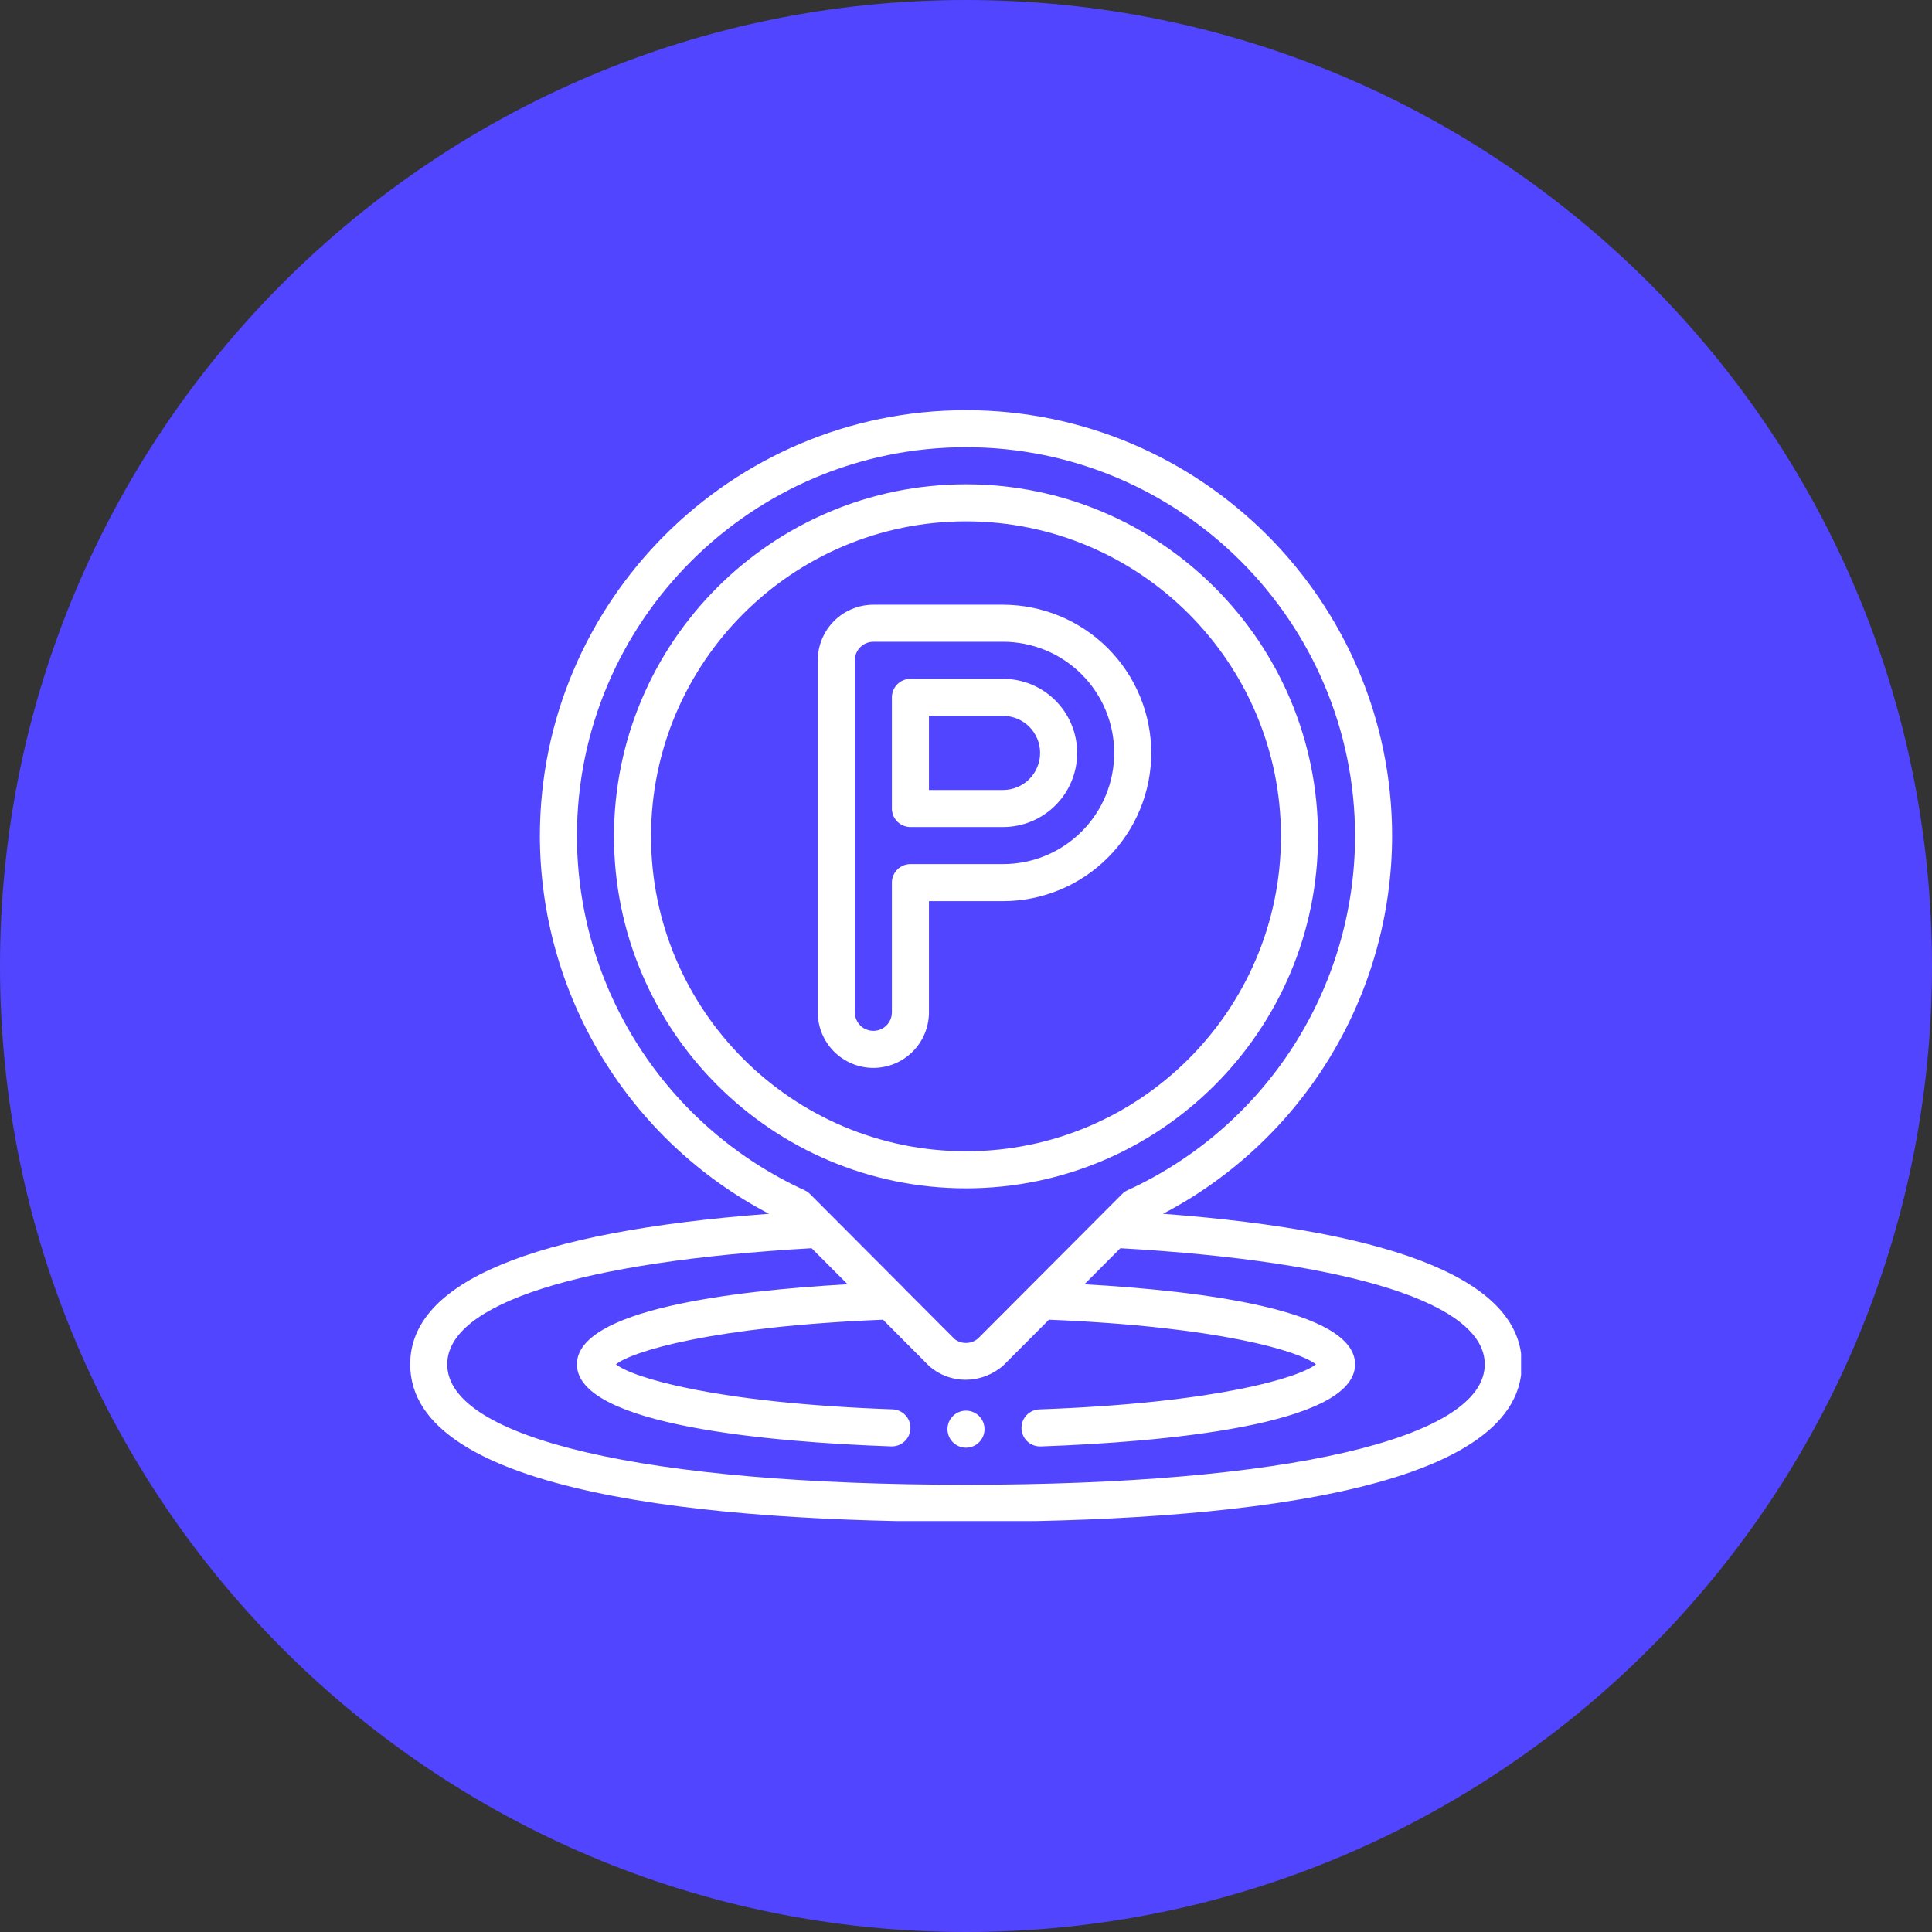 <svg xmlns="http://www.w3.org/2000/svg" xmlns:xlink="http://www.w3.org/1999/xlink" width="1200" zoomAndPan="magnify" viewBox="0 0 900 900" height="1200" preserveAspectRatio="xMidYMid meet" version="1.0"><rect x="0" y="0" width="900" height="900" fill="#333333" stroke="none"/><defs><clipPath id="010ba357b8"><path d="M 450 0 C 201.473 0 0 201.473 0 450 C 0 698.527 201.473 900 450 900 C 698.527 900 900 698.527 900 450 C 900 201.473 698.527 0 450 0 Z M 450 0 " clip-rule="nonzero"/></clipPath><clipPath id="8aa35c8cdc"><path d="M 0 0 L 900 0 L 900 900 L 0 900 Z M 0 0 " clip-rule="nonzero"/></clipPath><clipPath id="3e5c7a52d1"><path d="M 450 0 C 201.473 0 0 201.473 0 450 C 0 698.527 201.473 900 450 900 C 698.527 900 900 698.527 900 450 C 900 201.473 698.527 0 450 0 Z M 450 0 " clip-rule="nonzero"/></clipPath><clipPath id="986b5a4f34"><rect x="0" width="900" y="0" height="900"/></clipPath><clipPath id="e64fa89df5"><path d="M 191.078 191.078 L 708.578 191.078 L 708.578 708.578 L 191.078 708.578 Z M 191.078 191.078 " clip-rule="nonzero"/></clipPath></defs><g clip-path="url(#010ba357b8)"><g transform="matrix(1, 0, 0, 1, 0, 0)"><g clip-path="url(#986b5a4f34)"><g clip-path="url(#8aa35c8cdc)"><g clip-path="url(#3e5c7a52d1)"><rect x="-198" width="1296" fill="#5245ff" height="1296" y="-198" fill-opacity="1"/></g></g></g></g></g><path fill="#ffffff" d="M 458.629 665.766 C 458.629 666.332 458.574 666.891 458.461 667.449 C 458.352 668.004 458.188 668.543 457.973 669.066 C 457.754 669.59 457.488 670.09 457.176 670.559 C 456.859 671.031 456.5 671.465 456.102 671.867 C 455.699 672.27 455.266 672.625 454.793 672.941 C 454.32 673.254 453.824 673.52 453.301 673.738 C 452.777 673.953 452.238 674.117 451.68 674.23 C 451.125 674.34 450.566 674.395 449.996 674.395 C 449.43 674.395 448.871 674.34 448.312 674.23 C 447.758 674.117 447.219 673.953 446.695 673.738 C 446.172 673.52 445.676 673.254 445.203 672.941 C 444.73 672.625 444.297 672.27 443.895 671.867 C 443.496 671.465 443.137 671.031 442.82 670.559 C 442.508 670.09 442.242 669.59 442.023 669.066 C 441.809 668.543 441.645 668.004 441.531 667.449 C 441.422 666.891 441.367 666.332 441.367 665.766 C 441.367 665.199 441.422 664.637 441.531 664.082 C 441.645 663.523 441.809 662.984 442.023 662.461 C 442.242 661.938 442.508 661.441 442.82 660.969 C 443.137 660.5 443.496 660.062 443.895 659.66 C 444.297 659.262 444.73 658.902 445.203 658.59 C 445.676 658.273 446.172 658.008 446.695 657.789 C 447.219 657.574 447.758 657.41 448.312 657.301 C 448.871 657.188 449.43 657.133 449.996 657.133 C 450.566 657.133 451.125 657.188 451.68 657.301 C 452.238 657.41 452.777 657.574 453.301 657.789 C 453.824 658.008 454.32 658.273 454.793 658.59 C 455.266 658.902 455.699 659.262 456.102 659.66 C 456.5 660.062 456.859 660.5 457.176 660.969 C 457.488 661.441 457.754 661.938 457.973 662.461 C 458.188 662.984 458.352 663.523 458.461 664.082 C 458.574 664.637 458.629 665.199 458.629 665.766 Z M 458.629 665.766 " fill-opacity="1" fill-rule="nonzero"/><g clip-path="url(#e64fa89df5)"><path fill="#ffffff" d="M 541.773 565.434 C 545.766 563.344 549.684 561.121 553.523 558.766 C 557.363 556.41 561.121 553.93 564.793 551.316 C 568.465 548.707 572.043 545.977 575.531 543.121 C 579.016 540.27 582.402 537.301 585.688 534.219 C 588.973 531.133 592.148 527.941 595.219 524.645 C 598.285 521.344 601.238 517.945 604.074 514.445 C 606.914 510.945 609.629 507.352 612.223 503.668 C 614.816 499.984 617.281 496.219 619.617 492.367 C 621.957 488.516 624.16 484.59 626.23 480.586 C 628.305 476.586 630.234 472.52 632.031 468.387 C 633.824 464.254 635.477 460.066 636.988 455.82 C 638.5 451.574 639.863 447.285 641.082 442.949 C 642.301 438.609 643.371 434.238 644.293 429.828 C 645.215 425.418 645.984 420.98 646.605 416.52 C 647.227 412.055 647.695 407.578 648.012 403.082 C 648.328 398.59 648.492 394.09 648.504 389.582 C 648.504 280.125 559.457 191.078 449.996 191.078 C 340.539 191.078 251.492 280.125 251.492 389.582 C 251.504 394.09 251.668 398.59 251.984 403.082 C 252.301 407.578 252.77 412.055 253.391 416.52 C 254.008 420.98 254.781 425.418 255.703 429.828 C 256.625 434.238 257.695 438.609 258.914 442.949 C 260.133 447.285 261.496 451.574 263.008 455.82 C 264.52 460.066 266.172 464.254 267.965 468.387 C 269.762 472.52 271.691 476.586 273.766 480.586 C 275.836 484.59 278.039 488.516 280.375 492.367 C 282.715 496.219 285.18 499.984 287.773 503.668 C 290.367 507.352 293.082 510.945 295.918 514.445 C 298.758 517.945 301.711 521.344 304.777 524.645 C 307.848 527.941 311.023 531.133 314.309 534.219 C 317.594 537.301 320.98 540.27 324.465 543.121 C 327.953 545.977 331.531 548.707 335.203 551.316 C 338.875 553.93 342.633 556.41 346.473 558.766 C 350.312 561.121 354.23 563.344 358.223 565.434 C 247.285 573.793 191.078 597.355 191.078 635.559 C 191.078 696.188 331.875 708.918 449.996 708.918 C 568.121 708.918 708.918 696.188 708.918 635.559 C 708.918 597.355 652.711 573.793 541.773 565.434 Z M 268.754 389.582 C 268.754 289.652 350.055 208.34 449.996 208.34 C 549.941 208.34 631.242 289.652 631.242 389.582 C 631.234 393.898 631.07 398.207 630.758 402.508 C 630.441 406.812 629.973 411.098 629.355 415.367 C 628.734 419.637 627.961 423.879 627.039 428.094 C 626.117 432.309 625.047 436.488 623.828 440.625 C 622.605 444.766 621.242 448.855 619.73 452.895 C 618.219 456.938 616.566 460.918 614.773 464.844 C 612.977 468.766 611.047 472.621 608.977 476.406 C 606.91 480.191 604.707 483.902 602.375 487.531 C 600.043 491.16 597.582 494.703 594.996 498.156 C 592.414 501.609 589.707 504.969 586.883 508.23 C 584.059 511.492 581.121 514.648 578.074 517.699 C 575.023 520.754 571.871 523.695 568.613 526.523 C 565.355 529.352 562 532.059 558.547 534.648 C 555.098 537.238 551.559 539.699 547.93 542.035 C 544.305 544.375 540.598 546.578 536.816 548.652 C 533.031 550.727 529.18 552.664 525.258 554.461 C 524.309 554.891 523.469 555.473 522.734 556.211 L 455.684 623.441 C 455.312 623.77 454.914 624.062 454.492 624.324 C 454.07 624.582 453.633 624.805 453.172 624.988 C 452.711 625.172 452.238 625.316 451.754 625.418 C 451.27 625.52 450.781 625.578 450.285 625.598 C 449.789 625.617 449.297 625.59 448.805 625.523 C 448.316 625.457 447.836 625.352 447.363 625.199 C 446.891 625.051 446.434 624.863 445.996 624.633 C 445.555 624.406 445.137 624.141 444.742 623.84 L 420.609 599.652 L 420.609 599.602 L 377.316 556.211 C 376.582 555.473 375.738 554.891 374.793 554.461 C 370.871 552.664 367.016 550.727 363.23 548.656 C 359.445 546.582 355.738 544.379 352.113 542.043 C 348.484 539.707 344.941 537.242 341.492 534.656 C 338.039 532.066 334.684 529.359 331.422 526.531 C 328.164 523.703 325.008 520.762 321.957 517.711 C 318.906 514.656 315.969 511.5 313.145 508.238 C 310.316 504.977 307.609 501.621 305.023 498.168 C 302.438 494.711 299.977 491.172 297.645 487.539 C 295.309 483.91 293.109 480.203 291.039 476.418 C 288.969 472.633 287.035 468.777 285.238 464.852 C 283.441 460.93 281.789 456.945 280.277 452.902 C 278.766 448.863 277.398 444.773 276.18 440.633 C 274.957 436.492 273.887 432.316 272.961 428.102 C 272.039 423.887 271.266 419.645 270.645 415.371 C 270.023 411.102 269.559 406.816 269.242 402.512 C 268.926 398.207 268.762 393.898 268.754 389.582 Z M 449.996 691.656 C 300.938 691.656 208.34 670.168 208.34 635.559 C 208.34 607.281 270.199 587.637 378.082 581.465 L 394.848 598.262 C 340.648 601.305 268.754 610.141 268.754 635.559 C 268.754 664.266 360.402 671.84 415.023 673.781 L 415.336 673.781 C 415.902 673.789 416.465 673.746 417.023 673.645 C 417.578 673.543 418.121 673.391 418.648 673.18 C 419.176 672.973 419.68 672.715 420.156 672.41 C 420.633 672.102 421.074 671.754 421.48 671.359 C 421.891 670.965 422.254 670.535 422.578 670.07 C 422.902 669.605 423.176 669.113 423.402 668.594 C 423.629 668.07 423.801 667.535 423.922 666.98 C 424.043 666.426 424.105 665.867 424.117 665.301 C 424.125 664.734 424.082 664.172 423.98 663.613 C 423.879 663.055 423.727 662.512 423.516 661.984 C 423.309 661.457 423.051 660.957 422.746 660.48 C 422.438 660.004 422.09 659.562 421.695 659.152 C 421.301 658.746 420.871 658.379 420.406 658.059 C 419.941 657.734 419.449 657.461 418.93 657.234 C 418.41 657.008 417.871 656.836 417.316 656.715 C 416.766 656.594 416.203 656.527 415.637 656.52 C 333.008 653.574 294.645 641.719 286.941 635.559 C 294.496 629.516 331.734 617.984 411.332 614.77 L 432.91 636.43 C 435.246 638.477 437.867 640.039 440.773 641.129 C 443.684 642.219 446.688 642.758 449.793 642.754 C 453.043 642.742 456.188 642.16 459.227 641 C 462.262 639.844 465 638.188 467.434 636.031 L 488.641 614.77 C 568.227 618.004 605.426 629.516 613.008 635.559 C 605.285 641.719 566.953 653.574 484.328 656.539 C 483.758 656.551 483.199 656.617 482.645 656.734 C 482.09 656.855 481.555 657.027 481.035 657.254 C 480.516 657.48 480.023 657.754 479.559 658.078 C 479.09 658.402 478.66 658.766 478.27 659.176 C 477.875 659.582 477.523 660.023 477.219 660.5 C 476.91 660.977 476.652 661.48 476.445 662.008 C 476.238 662.535 476.082 663.078 475.984 663.637 C 475.883 664.191 475.836 664.754 475.848 665.32 C 475.855 665.891 475.922 666.449 476.043 667.004 C 476.164 667.559 476.336 668.094 476.562 668.613 C 476.789 669.133 477.062 669.625 477.387 670.09 C 477.707 670.559 478.074 670.988 478.48 671.379 C 478.891 671.773 479.332 672.125 479.809 672.43 C 480.285 672.738 480.785 672.996 481.312 673.203 C 481.84 673.41 482.383 673.566 482.941 673.664 C 483.5 673.766 484.062 673.812 484.629 673.801 L 484.941 673.801 C 539.605 671.84 631.242 664.266 631.242 635.559 C 631.242 610.152 559.359 601.316 505.16 598.262 L 521.914 581.465 C 629.809 587.637 691.656 607.281 691.656 635.559 C 691.656 670.168 599.059 691.656 449.996 691.656 Z M 449.996 691.656 " fill-opacity="1" fill-rule="nonzero"/></g><path fill="#ffffff" d="M 613.98 389.582 C 613.98 299.168 540.414 225.602 449.996 225.602 C 359.582 225.602 286.016 299.168 286.016 389.582 C 286.016 480 359.582 553.566 449.996 553.566 C 540.414 553.566 613.98 480 613.98 389.582 Z M 303.277 389.582 C 303.277 308.672 369.086 242.863 449.996 242.863 C 530.91 242.863 596.719 308.672 596.719 389.582 C 596.719 470.496 530.91 536.305 449.996 536.305 C 369.086 536.305 303.277 470.496 303.277 389.582 Z M 303.277 389.582 " fill-opacity="1" fill-rule="nonzero"/><path fill="#ffffff" d="M 536.305 350.746 C 536.305 349.617 536.273 348.488 536.219 347.359 C 536.16 346.23 536.078 345.105 535.965 343.98 C 535.852 342.855 535.715 341.734 535.547 340.617 C 535.379 339.5 535.188 338.387 534.965 337.281 C 534.742 336.172 534.496 335.07 534.219 333.977 C 533.945 332.879 533.645 331.793 533.316 330.711 C 532.984 329.629 532.633 328.559 532.25 327.496 C 531.867 326.43 531.461 325.379 531.027 324.336 C 530.598 323.293 530.137 322.258 529.652 321.238 C 529.172 320.219 528.664 319.207 528.129 318.211 C 527.598 317.215 527.039 316.234 526.457 315.266 C 525.879 314.297 525.273 313.344 524.645 312.402 C 524.016 311.465 523.367 310.543 522.695 309.633 C 522.02 308.727 521.324 307.836 520.609 306.965 C 519.891 306.09 519.156 305.234 518.395 304.398 C 517.637 303.562 516.859 302.742 516.059 301.945 C 515.262 301.145 514.441 300.367 513.605 299.609 C 512.77 298.852 511.914 298.113 511.039 297.395 C 510.168 296.68 509.277 295.984 508.371 295.312 C 507.465 294.637 506.539 293.988 505.602 293.359 C 504.66 292.73 503.707 292.129 502.738 291.547 C 501.77 290.965 500.789 290.406 499.793 289.875 C 498.797 289.344 497.789 288.832 496.766 288.352 C 495.746 287.867 494.715 287.41 493.672 286.977 C 492.625 286.543 491.574 286.137 490.512 285.754 C 489.445 285.375 488.375 285.02 487.293 284.691 C 486.211 284.359 485.125 284.059 484.027 283.785 C 482.934 283.508 481.832 283.262 480.723 283.039 C 479.617 282.816 478.504 282.625 477.387 282.457 C 476.27 282.289 475.148 282.152 474.023 282.039 C 472.902 281.926 471.773 281.844 470.645 281.785 C 469.52 281.73 468.391 281.703 467.258 281.699 L 406.844 281.699 C 405.996 281.699 405.152 281.742 404.309 281.824 C 403.461 281.906 402.625 282.031 401.793 282.199 C 400.961 282.363 400.141 282.57 399.328 282.816 C 398.516 283.062 397.719 283.348 396.938 283.672 C 396.152 283.996 395.387 284.359 394.641 284.758 C 393.891 285.156 393.164 285.594 392.461 286.062 C 391.754 286.535 391.074 287.039 390.418 287.578 C 389.762 288.113 389.137 288.684 388.535 289.285 C 387.938 289.883 387.367 290.512 386.828 291.168 C 386.293 291.82 385.789 292.504 385.316 293.207 C 384.844 293.914 384.41 294.641 384.012 295.387 C 383.609 296.133 383.246 296.898 382.922 297.684 C 382.598 298.469 382.312 299.266 382.066 300.074 C 381.82 300.887 381.617 301.707 381.449 302.539 C 381.285 303.371 381.16 304.211 381.078 305.055 C 380.996 305.898 380.953 306.742 380.953 307.594 L 380.953 471.574 C 380.953 472.422 380.992 473.27 381.078 474.113 C 381.16 474.957 381.285 475.793 381.449 476.625 C 381.617 477.457 381.82 478.277 382.066 479.09 C 382.312 479.902 382.598 480.699 382.922 481.484 C 383.246 482.266 383.609 483.031 384.012 483.781 C 384.41 484.527 384.844 485.254 385.316 485.961 C 385.789 486.664 386.293 487.344 386.828 488 C 387.367 488.656 387.938 489.285 388.535 489.883 C 389.137 490.484 389.762 491.051 390.418 491.59 C 391.074 492.129 391.754 492.633 392.461 493.102 C 393.164 493.574 393.891 494.008 394.641 494.41 C 395.387 494.809 396.152 495.172 396.938 495.496 C 397.719 495.82 398.516 496.105 399.328 496.352 C 400.141 496.598 400.961 496.805 401.793 496.969 C 402.625 497.133 403.461 497.258 404.309 497.344 C 405.152 497.426 405.996 497.465 406.844 497.465 C 407.691 497.465 408.539 497.426 409.383 497.344 C 410.227 497.258 411.062 497.133 411.895 496.969 C 412.727 496.805 413.551 496.598 414.359 496.352 C 415.172 496.105 415.969 495.82 416.754 495.496 C 417.535 495.172 418.301 494.809 419.051 494.41 C 419.797 494.008 420.523 493.574 421.23 493.102 C 421.934 492.633 422.613 492.129 423.27 491.59 C 423.926 491.051 424.555 490.484 425.152 489.883 C 425.754 489.285 426.32 488.656 426.859 488 C 427.398 487.344 427.902 486.664 428.371 485.961 C 428.844 485.254 429.281 484.527 429.68 483.781 C 430.078 483.031 430.441 482.266 430.766 481.484 C 431.09 480.699 431.375 479.902 431.621 479.09 C 431.867 478.277 432.074 477.457 432.238 476.625 C 432.406 475.793 432.527 474.957 432.613 474.113 C 432.695 473.27 432.738 472.422 432.738 471.574 L 432.738 419.789 L 467.258 419.789 C 468.391 419.789 469.52 419.762 470.645 419.703 C 471.773 419.648 472.902 419.562 474.023 419.453 C 475.148 419.34 476.27 419.199 477.387 419.035 C 478.504 418.867 479.617 418.672 480.723 418.453 C 481.832 418.23 482.934 417.98 484.027 417.707 C 485.125 417.43 486.211 417.129 487.293 416.801 C 488.375 416.473 489.445 416.117 490.512 415.734 C 491.574 415.355 492.625 414.949 493.672 414.516 C 494.715 414.082 495.746 413.625 496.766 413.141 C 497.789 412.656 498.797 412.148 499.793 411.617 C 500.789 411.082 501.77 410.527 502.738 409.945 C 503.707 409.363 504.66 408.758 505.602 408.133 C 506.539 407.504 507.465 406.852 508.371 406.18 C 509.277 405.508 510.168 404.812 511.039 404.094 C 511.914 403.379 512.77 402.641 513.605 401.883 C 514.441 401.125 515.262 400.344 516.059 399.547 C 516.859 398.746 517.637 397.93 518.395 397.094 C 519.156 396.254 519.891 395.398 520.609 394.527 C 521.324 393.652 522.02 392.762 522.695 391.855 C 523.367 390.949 524.016 390.027 524.645 389.086 C 525.273 388.148 525.879 387.195 526.457 386.227 C 527.039 385.258 527.598 384.273 528.129 383.277 C 528.664 382.281 529.172 381.273 529.652 380.254 C 530.137 379.23 530.598 378.199 531.027 377.156 C 531.461 376.113 531.867 375.059 532.25 373.996 C 532.633 372.934 532.984 371.859 533.316 370.781 C 533.645 369.699 533.945 368.609 534.219 367.516 C 534.496 366.418 534.742 365.316 534.965 364.211 C 535.188 363.102 535.379 361.988 535.547 360.871 C 535.715 359.754 535.852 358.633 535.965 357.512 C 536.078 356.387 536.16 355.262 536.219 354.133 C 536.273 353.004 536.305 351.875 536.305 350.746 Z M 424.105 402.527 C 423.539 402.527 422.977 402.586 422.422 402.695 C 421.867 402.805 421.328 402.969 420.805 403.188 C 420.281 403.402 419.781 403.668 419.312 403.984 C 418.84 404.297 418.402 404.656 418.004 405.059 C 417.602 405.457 417.246 405.895 416.93 406.363 C 416.613 406.836 416.348 407.332 416.133 407.855 C 415.914 408.379 415.75 408.922 415.641 409.477 C 415.531 410.031 415.477 410.594 415.477 411.16 L 415.477 471.574 C 415.477 472.141 415.422 472.703 415.309 473.258 C 415.199 473.812 415.035 474.355 414.816 474.879 C 414.602 475.402 414.336 475.898 414.02 476.371 C 413.707 476.84 413.348 477.277 412.949 477.676 C 412.547 478.078 412.109 478.438 411.641 478.75 C 411.168 479.066 410.672 479.332 410.148 479.547 C 409.625 479.766 409.086 479.93 408.527 480.039 C 407.973 480.148 407.41 480.207 406.844 480.207 C 406.277 480.207 405.715 480.148 405.16 480.039 C 404.605 479.93 404.066 479.766 403.543 479.547 C 403.02 479.332 402.52 479.066 402.051 478.75 C 401.578 478.438 401.141 478.078 400.742 477.676 C 400.34 477.277 399.984 476.84 399.668 476.371 C 399.355 475.898 399.086 475.402 398.871 474.879 C 398.652 474.355 398.492 473.812 398.379 473.258 C 398.27 472.703 398.215 472.141 398.215 471.574 L 398.215 307.594 C 398.215 307.023 398.27 306.465 398.379 305.906 C 398.492 305.352 398.652 304.812 398.871 304.289 C 399.086 303.766 399.355 303.27 399.668 302.797 C 399.984 302.324 400.34 301.891 400.742 301.488 C 401.141 301.09 401.578 300.73 402.051 300.414 C 402.52 300.102 403.02 299.836 403.543 299.617 C 404.066 299.402 404.605 299.238 405.16 299.129 C 405.715 299.016 406.277 298.961 406.844 298.961 L 467.258 298.961 C 468.957 298.961 470.648 299.043 472.336 299.211 C 474.023 299.375 475.699 299.625 477.363 299.957 C 479.023 300.289 480.668 300.699 482.293 301.191 C 483.914 301.684 485.508 302.254 487.074 302.902 C 488.645 303.551 490.176 304.277 491.672 305.074 C 493.164 305.875 494.617 306.746 496.027 307.688 C 497.438 308.629 498.801 309.641 500.109 310.715 C 501.422 311.793 502.676 312.93 503.875 314.129 C 505.074 315.328 506.211 316.582 507.289 317.895 C 508.363 319.203 509.375 320.566 510.316 321.977 C 511.258 323.387 512.129 324.84 512.93 326.336 C 513.727 327.832 514.453 329.363 515.102 330.93 C 515.75 332.496 516.32 334.09 516.812 335.715 C 517.305 337.336 517.719 338.98 518.047 340.645 C 518.379 342.305 518.629 343.98 518.793 345.668 C 518.961 347.355 519.043 349.051 519.043 350.746 C 519.043 352.441 518.961 354.133 518.793 355.82 C 518.629 357.508 518.379 359.184 518.047 360.848 C 517.719 362.512 517.305 364.156 516.812 365.777 C 516.32 367.398 515.75 368.996 515.102 370.562 C 514.453 372.129 513.727 373.66 512.93 375.156 C 512.129 376.652 511.258 378.105 510.316 379.516 C 509.375 380.926 508.363 382.285 507.289 383.598 C 506.211 384.906 505.074 386.164 503.875 387.363 C 502.676 388.562 501.422 389.699 500.109 390.773 C 498.801 391.852 497.438 392.859 496.027 393.801 C 494.617 394.746 493.164 395.613 491.672 396.414 C 490.176 397.215 488.645 397.938 487.074 398.586 C 485.508 399.238 483.914 399.809 482.293 400.301 C 480.668 400.793 479.023 401.203 477.363 401.535 C 475.699 401.863 474.023 402.113 472.336 402.281 C 470.648 402.445 468.957 402.527 467.258 402.527 Z M 424.105 402.527 " fill-opacity="1" fill-rule="nonzero"/><path fill="#ffffff" d="M 501.781 350.746 C 501.781 349.613 501.727 348.488 501.617 347.363 C 501.504 346.234 501.34 345.121 501.117 344.012 C 500.898 342.902 500.625 341.805 500.297 340.723 C 499.969 339.641 499.586 338.578 499.152 337.535 C 498.723 336.488 498.238 335.469 497.707 334.473 C 497.172 333.473 496.594 332.504 495.965 331.566 C 495.336 330.625 494.664 329.719 493.945 328.844 C 493.227 327.969 492.469 327.133 491.672 326.336 C 490.871 325.535 490.035 324.777 489.16 324.059 C 488.285 323.34 487.379 322.668 486.438 322.039 C 485.5 321.414 484.531 320.832 483.531 320.301 C 482.535 319.766 481.516 319.281 480.469 318.852 C 479.426 318.418 478.363 318.039 477.281 317.711 C 476.199 317.383 475.102 317.105 473.996 316.887 C 472.887 316.664 471.77 316.5 470.645 316.391 C 469.52 316.277 468.391 316.223 467.258 316.223 L 424.105 316.223 C 423.539 316.223 422.977 316.277 422.422 316.387 C 421.867 316.5 421.328 316.664 420.805 316.879 C 420.281 317.098 419.781 317.363 419.312 317.676 C 418.84 317.992 418.402 318.352 418.004 318.75 C 417.602 319.152 417.246 319.586 416.93 320.059 C 416.613 320.531 416.348 321.027 416.133 321.551 C 415.914 322.074 415.75 322.613 415.641 323.168 C 415.531 323.727 415.477 324.285 415.477 324.852 L 415.477 376.637 C 415.477 377.203 415.531 377.766 415.641 378.32 C 415.75 378.875 415.914 379.418 416.133 379.941 C 416.348 380.465 416.613 380.961 416.93 381.434 C 417.246 381.902 417.602 382.34 418.004 382.738 C 418.402 383.141 418.84 383.5 419.312 383.812 C 419.781 384.129 420.281 384.395 420.805 384.609 C 421.328 384.828 421.867 384.992 422.422 385.102 C 422.977 385.211 423.539 385.27 424.105 385.27 L 467.258 385.27 C 468.391 385.27 469.52 385.211 470.645 385.102 C 471.77 384.992 472.887 384.824 473.996 384.605 C 475.102 384.383 476.199 384.109 477.281 383.781 C 478.363 383.453 479.426 383.074 480.469 382.641 C 481.516 382.207 482.535 381.723 483.531 381.191 C 484.531 380.66 485.5 380.078 486.438 379.449 C 487.379 378.82 488.285 378.148 489.16 377.434 C 490.035 376.715 490.871 375.957 491.672 375.156 C 492.469 374.355 493.227 373.52 493.945 372.645 C 494.664 371.773 495.336 370.863 495.965 369.926 C 496.594 368.984 497.172 368.016 497.707 367.02 C 498.238 366.023 498.723 365 499.152 363.957 C 499.586 362.91 499.969 361.848 500.297 360.766 C 500.625 359.684 500.898 358.59 501.117 357.48 C 501.34 356.371 501.504 355.254 501.617 354.129 C 501.727 353.004 501.781 351.875 501.781 350.746 Z M 432.738 333.484 L 467.258 333.484 C 467.824 333.484 468.387 333.512 468.949 333.566 C 469.516 333.621 470.07 333.707 470.625 333.816 C 471.18 333.926 471.73 334.062 472.27 334.227 C 472.812 334.391 473.344 334.582 473.863 334.797 C 474.387 335.016 474.898 335.254 475.395 335.523 C 475.895 335.789 476.379 336.078 476.848 336.395 C 477.32 336.707 477.773 337.043 478.211 337.402 C 478.648 337.762 479.066 338.141 479.465 338.539 C 479.863 338.938 480.242 339.359 480.602 339.793 C 480.961 340.23 481.297 340.684 481.613 341.156 C 481.926 341.625 482.215 342.109 482.48 342.609 C 482.75 343.105 482.992 343.617 483.207 344.141 C 483.422 344.66 483.613 345.195 483.777 345.734 C 483.941 346.277 484.078 346.824 484.188 347.379 C 484.301 347.934 484.383 348.492 484.438 349.055 C 484.492 349.617 484.52 350.18 484.52 350.746 C 484.52 351.312 484.492 351.875 484.438 352.438 C 484.383 353 484.301 353.559 484.188 354.113 C 484.078 354.668 483.941 355.215 483.777 355.758 C 483.613 356.297 483.422 356.828 483.207 357.352 C 482.992 357.875 482.75 358.383 482.48 358.883 C 482.215 359.379 481.926 359.863 481.613 360.336 C 481.297 360.805 480.961 361.258 480.602 361.695 C 480.242 362.133 479.863 362.551 479.465 362.949 C 479.066 363.352 478.648 363.73 478.211 364.09 C 477.773 364.445 477.32 364.785 476.848 365.098 C 476.379 365.41 475.895 365.703 475.395 365.969 C 474.898 366.234 474.387 366.477 473.863 366.691 C 473.344 366.91 472.812 367.098 472.27 367.262 C 471.73 367.426 471.18 367.566 470.625 367.676 C 470.07 367.785 469.516 367.867 468.949 367.922 C 468.387 367.98 467.824 368.008 467.258 368.008 L 432.738 368.008 Z M 432.738 333.484 " fill-opacity="1" fill-rule="nonzero"/></svg>